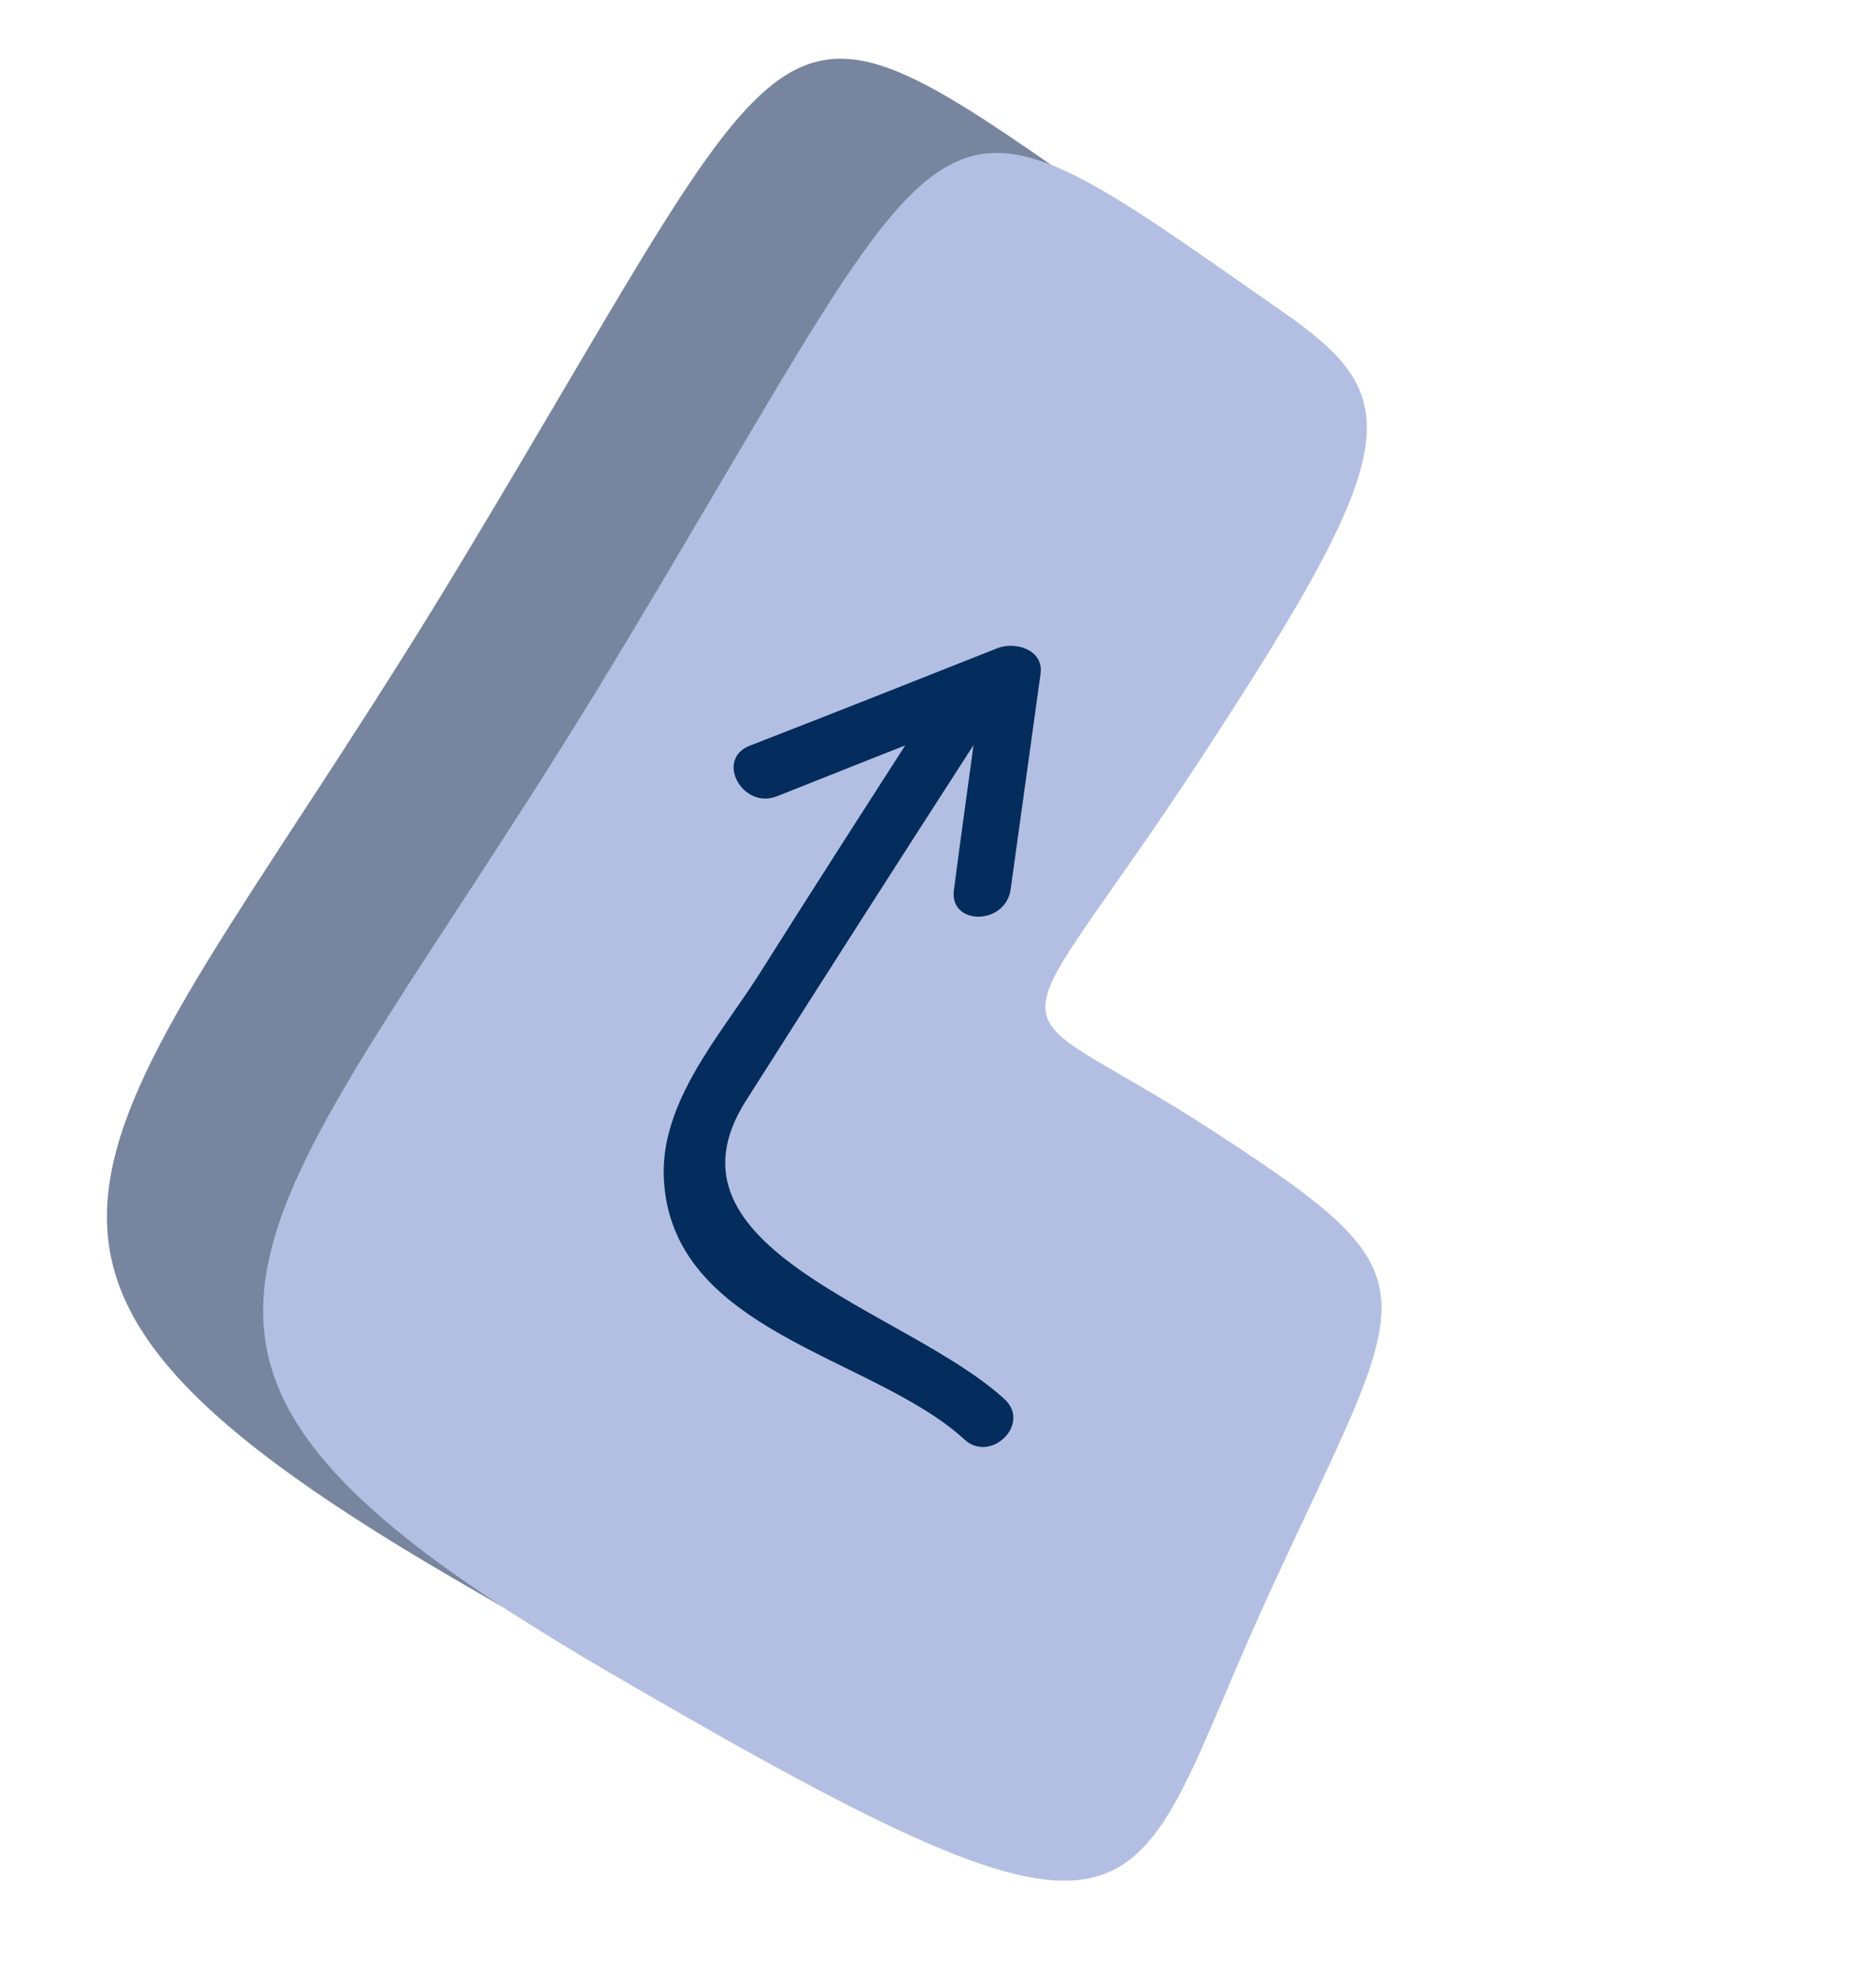 <?xml version="1.0" encoding="UTF-8"?> <svg xmlns="http://www.w3.org/2000/svg" width="54" height="57" viewBox="0 0 54 57" fill="none"> <path d="M32.443 6.271C21.825 -1.131 23.479 -0.739 13.23 16.255C2.981 33.248 -3.151 35.968 13.017 45.398C29.212 54.844 27.803 52.39 31.96 43.31C36.144 34.245 37.133 34.2 30.425 29.834C23.718 25.468 24.161 28.338 30.724 18.106C35.968 10.002 35.83 8.635 32.443 6.271Z" fill="#77869E"></path> <path d="M36.939 8.983C26.322 1.581 27.976 1.973 17.727 18.966C7.478 35.96 1.345 38.68 17.514 48.11C33.708 57.556 32.3 55.102 36.457 46.022C40.614 36.941 41.63 36.912 34.922 32.546C28.214 28.18 28.658 31.05 35.221 20.818C40.465 12.714 40.327 11.347 36.939 8.983Z" fill="#B3BFE2"></path> <path d="M28.915 40.261C26.119 37.684 18.709 35.96 21.489 31.646C23.601 28.321 26.102 24.41 28.241 21.101C28.819 20.201 27.407 19.35 26.829 20.249C25.142 22.869 23.456 25.488 21.795 28.123C20.702 29.817 19.017 31.724 19.107 33.882C19.3 38.349 25.111 39.001 27.755 41.415C28.507 42.119 29.693 40.98 28.915 40.261Z" fill="#042C5C"></path> <path d="M29.089 25.605C29.377 23.533 29.664 21.46 29.952 19.387C30.048 18.696 29.231 18.453 28.723 18.646C26.333 19.593 23.943 20.541 21.569 21.462C20.579 21.863 21.382 23.31 22.372 22.909C24.296 22.144 26.219 21.379 28.127 20.64C27.914 22.294 27.674 23.932 27.461 25.586C27.296 26.628 28.925 26.647 29.089 25.605Z" fill="#042C5C"></path> </svg> 